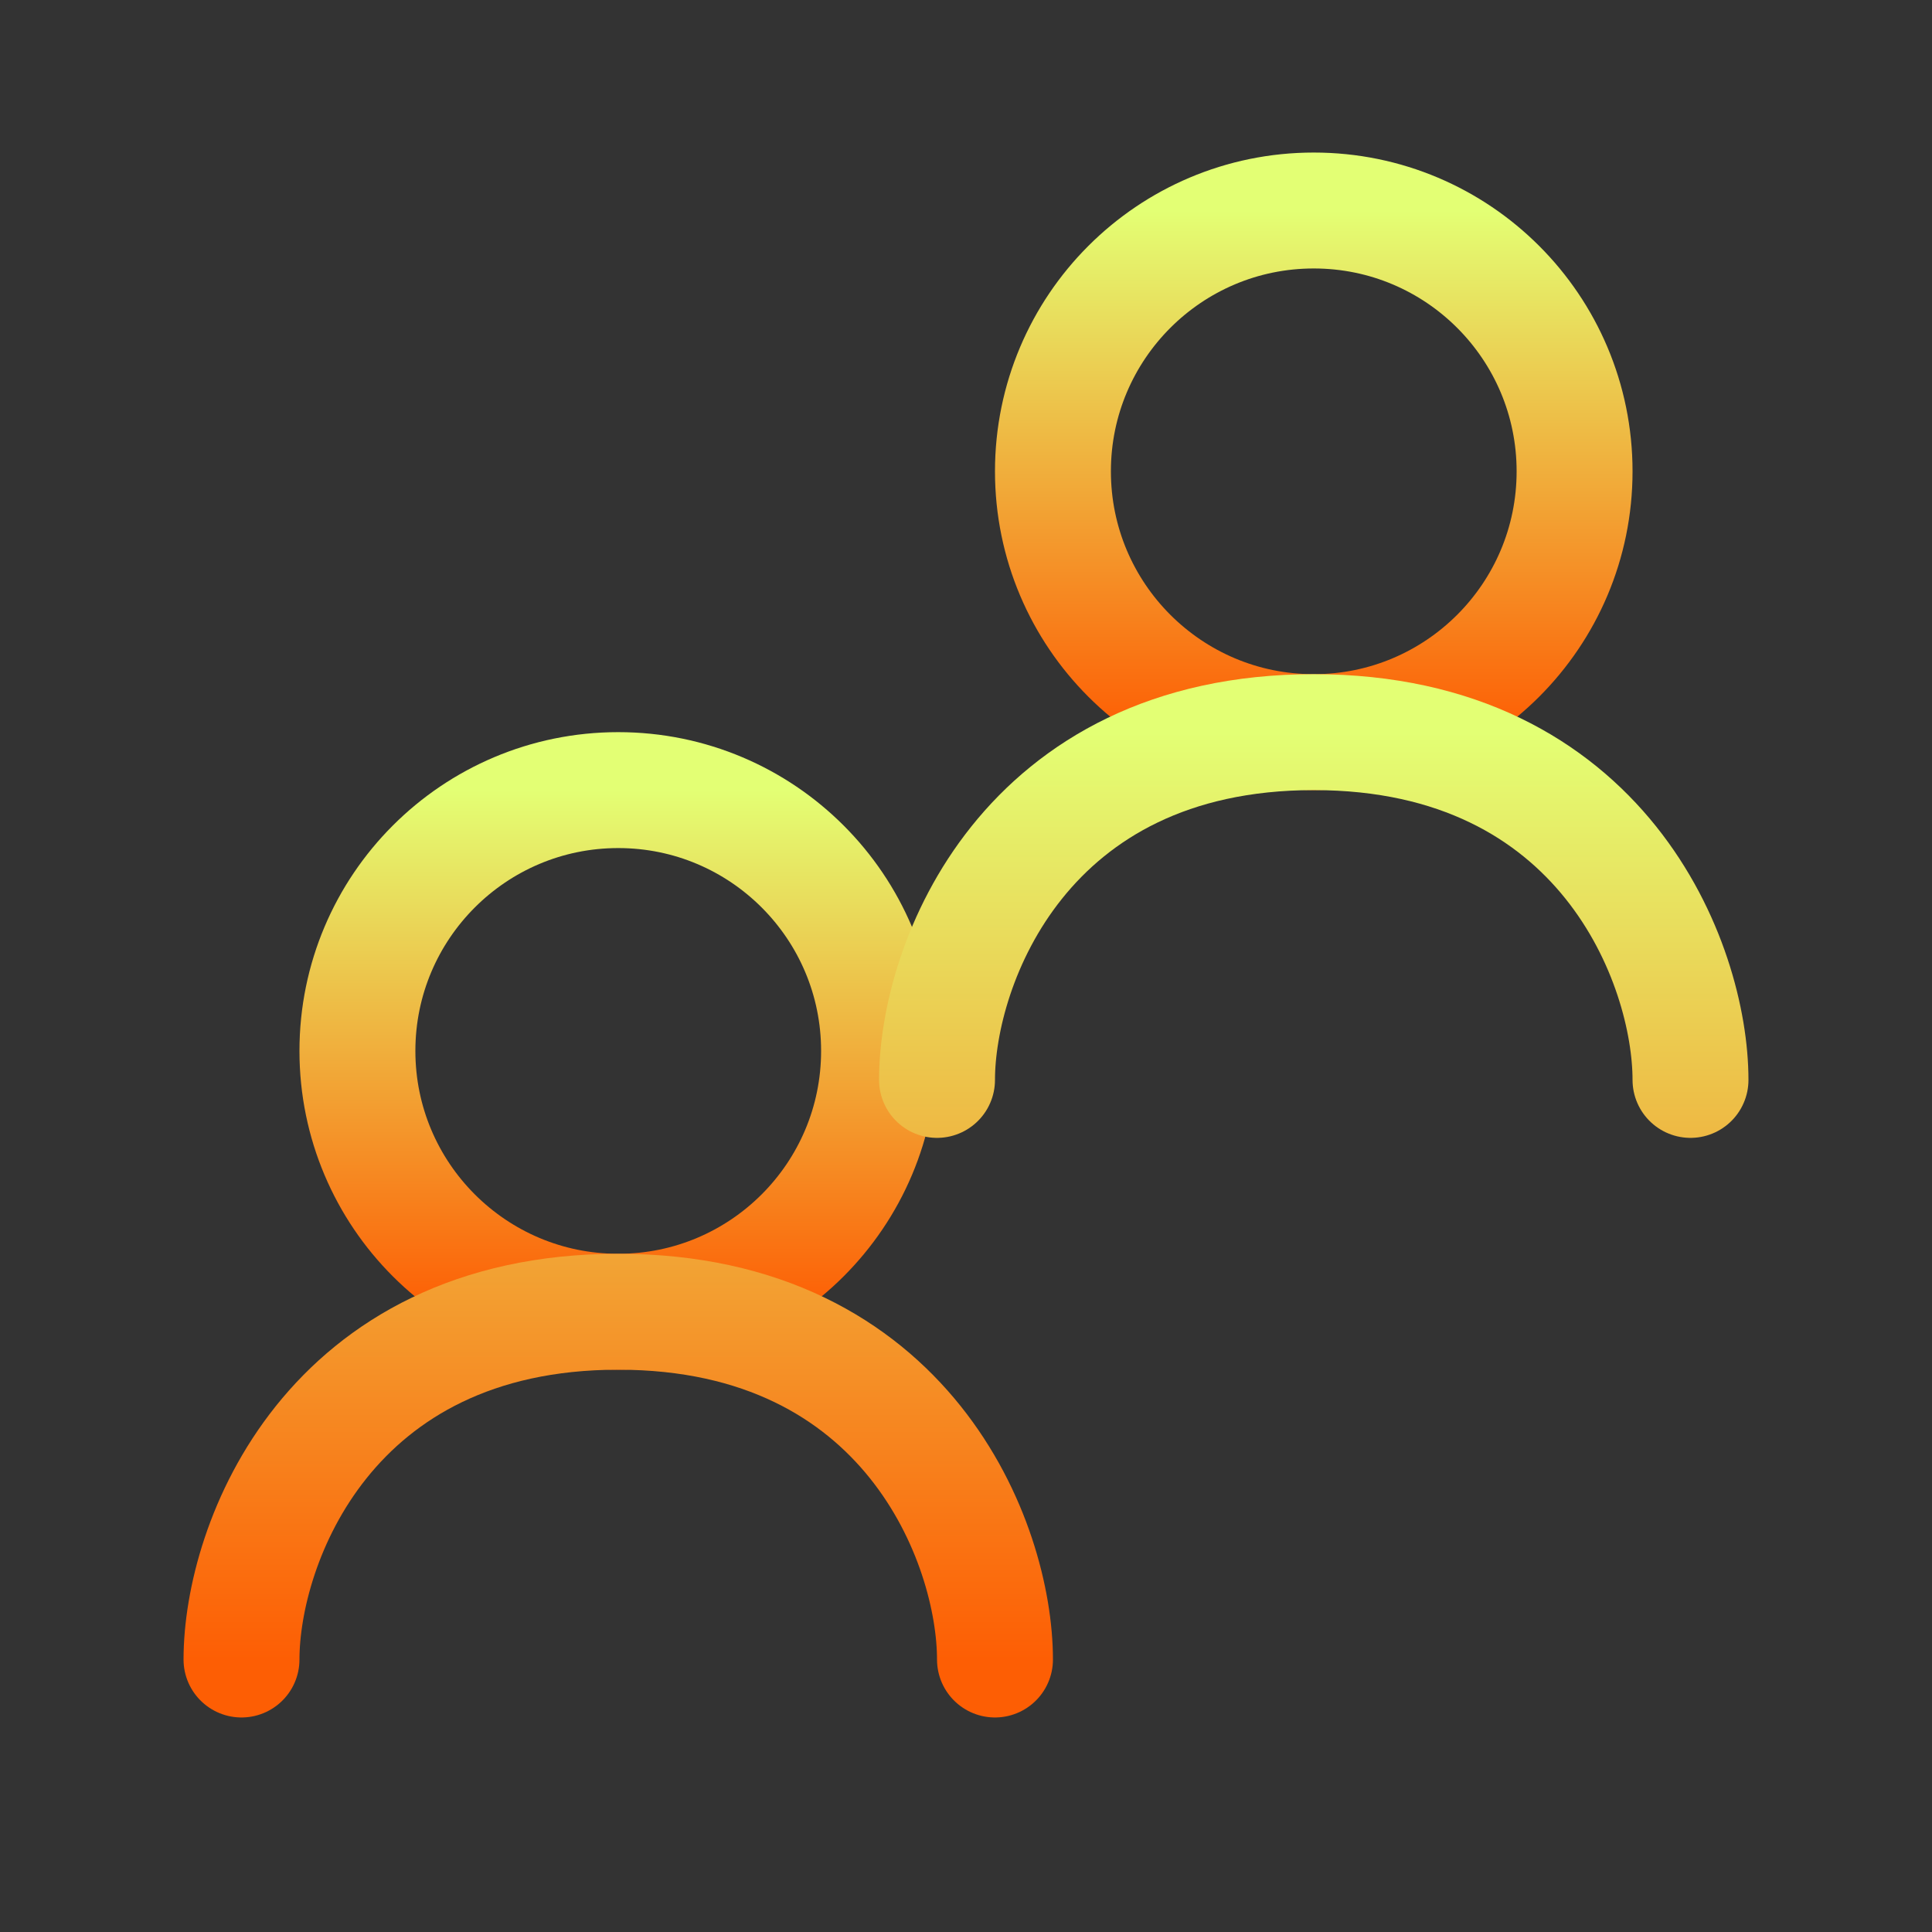 <svg width="25" height="25" viewBox="0 0 25 25" fill="none" xmlns="http://www.w3.org/2000/svg">
<rect x="0" y="0" width="25" height="25" fill="#333333" stroke="none"/>
<path d="M8 16.974C9.864 16.974 11.375 15.463 11.375 13.599C11.375 11.735 9.864 10.224 8 10.224C6.136 10.224 4.625 11.735 4.625 13.599C4.625 15.463 6.136 16.974 8 16.974Z" stroke="url(#paint0_linear_1899_411)" stroke-width="1.5" stroke-linecap="round" stroke-linejoin="round"/>
<path d="M17 9.474C18.864 9.474 20.375 7.963 20.375 6.099C20.375 4.235 18.864 2.724 17 2.724C15.136 2.724 13.625 4.235 13.625 6.099C13.625 7.963 15.136 9.474 17 9.474Z" stroke="url(#paint1_linear_1899_411)" stroke-width="1.5" stroke-linecap="round" stroke-linejoin="round"/>
<path d="M12.125 13.974C12.125 12.474 13.25 9.474 17 9.474C20.75 9.474 21.875 12.474 21.875 13.974M3.125 21.474C3.125 19.974 4.25 16.974 8 16.974C11.75 16.974 12.875 19.974 12.875 21.474" stroke="url(#paint2_linear_1899_411)" stroke-width="1.5" stroke-linecap="round" stroke-linejoin="round"/>
<defs>
<linearGradient id="paint0_linear_1899_411" x1="8" y1="10.224" x2="8" y2="16.974" gradientUnits="userSpaceOnUse">
<stop stop-color="#E3FF74"/>
<stop offset="1" stop-color="#FD5E04"/>
</linearGradient>
<linearGradient id="paint1_linear_1899_411" x1="17" y1="2.724" x2="17" y2="9.474" gradientUnits="userSpaceOnUse">
<stop stop-color="#E3FF74"/>
<stop offset="1" stop-color="#FD5E04"/>
</linearGradient>
<linearGradient id="paint2_linear_1899_411" x1="12.5" y1="9.474" x2="12.5" y2="21.474" gradientUnits="userSpaceOnUse">
<stop stop-color="#E3FF74"/>
<stop offset="1" stop-color="#FD5E04"/>
</linearGradient>
</defs>
</svg>
